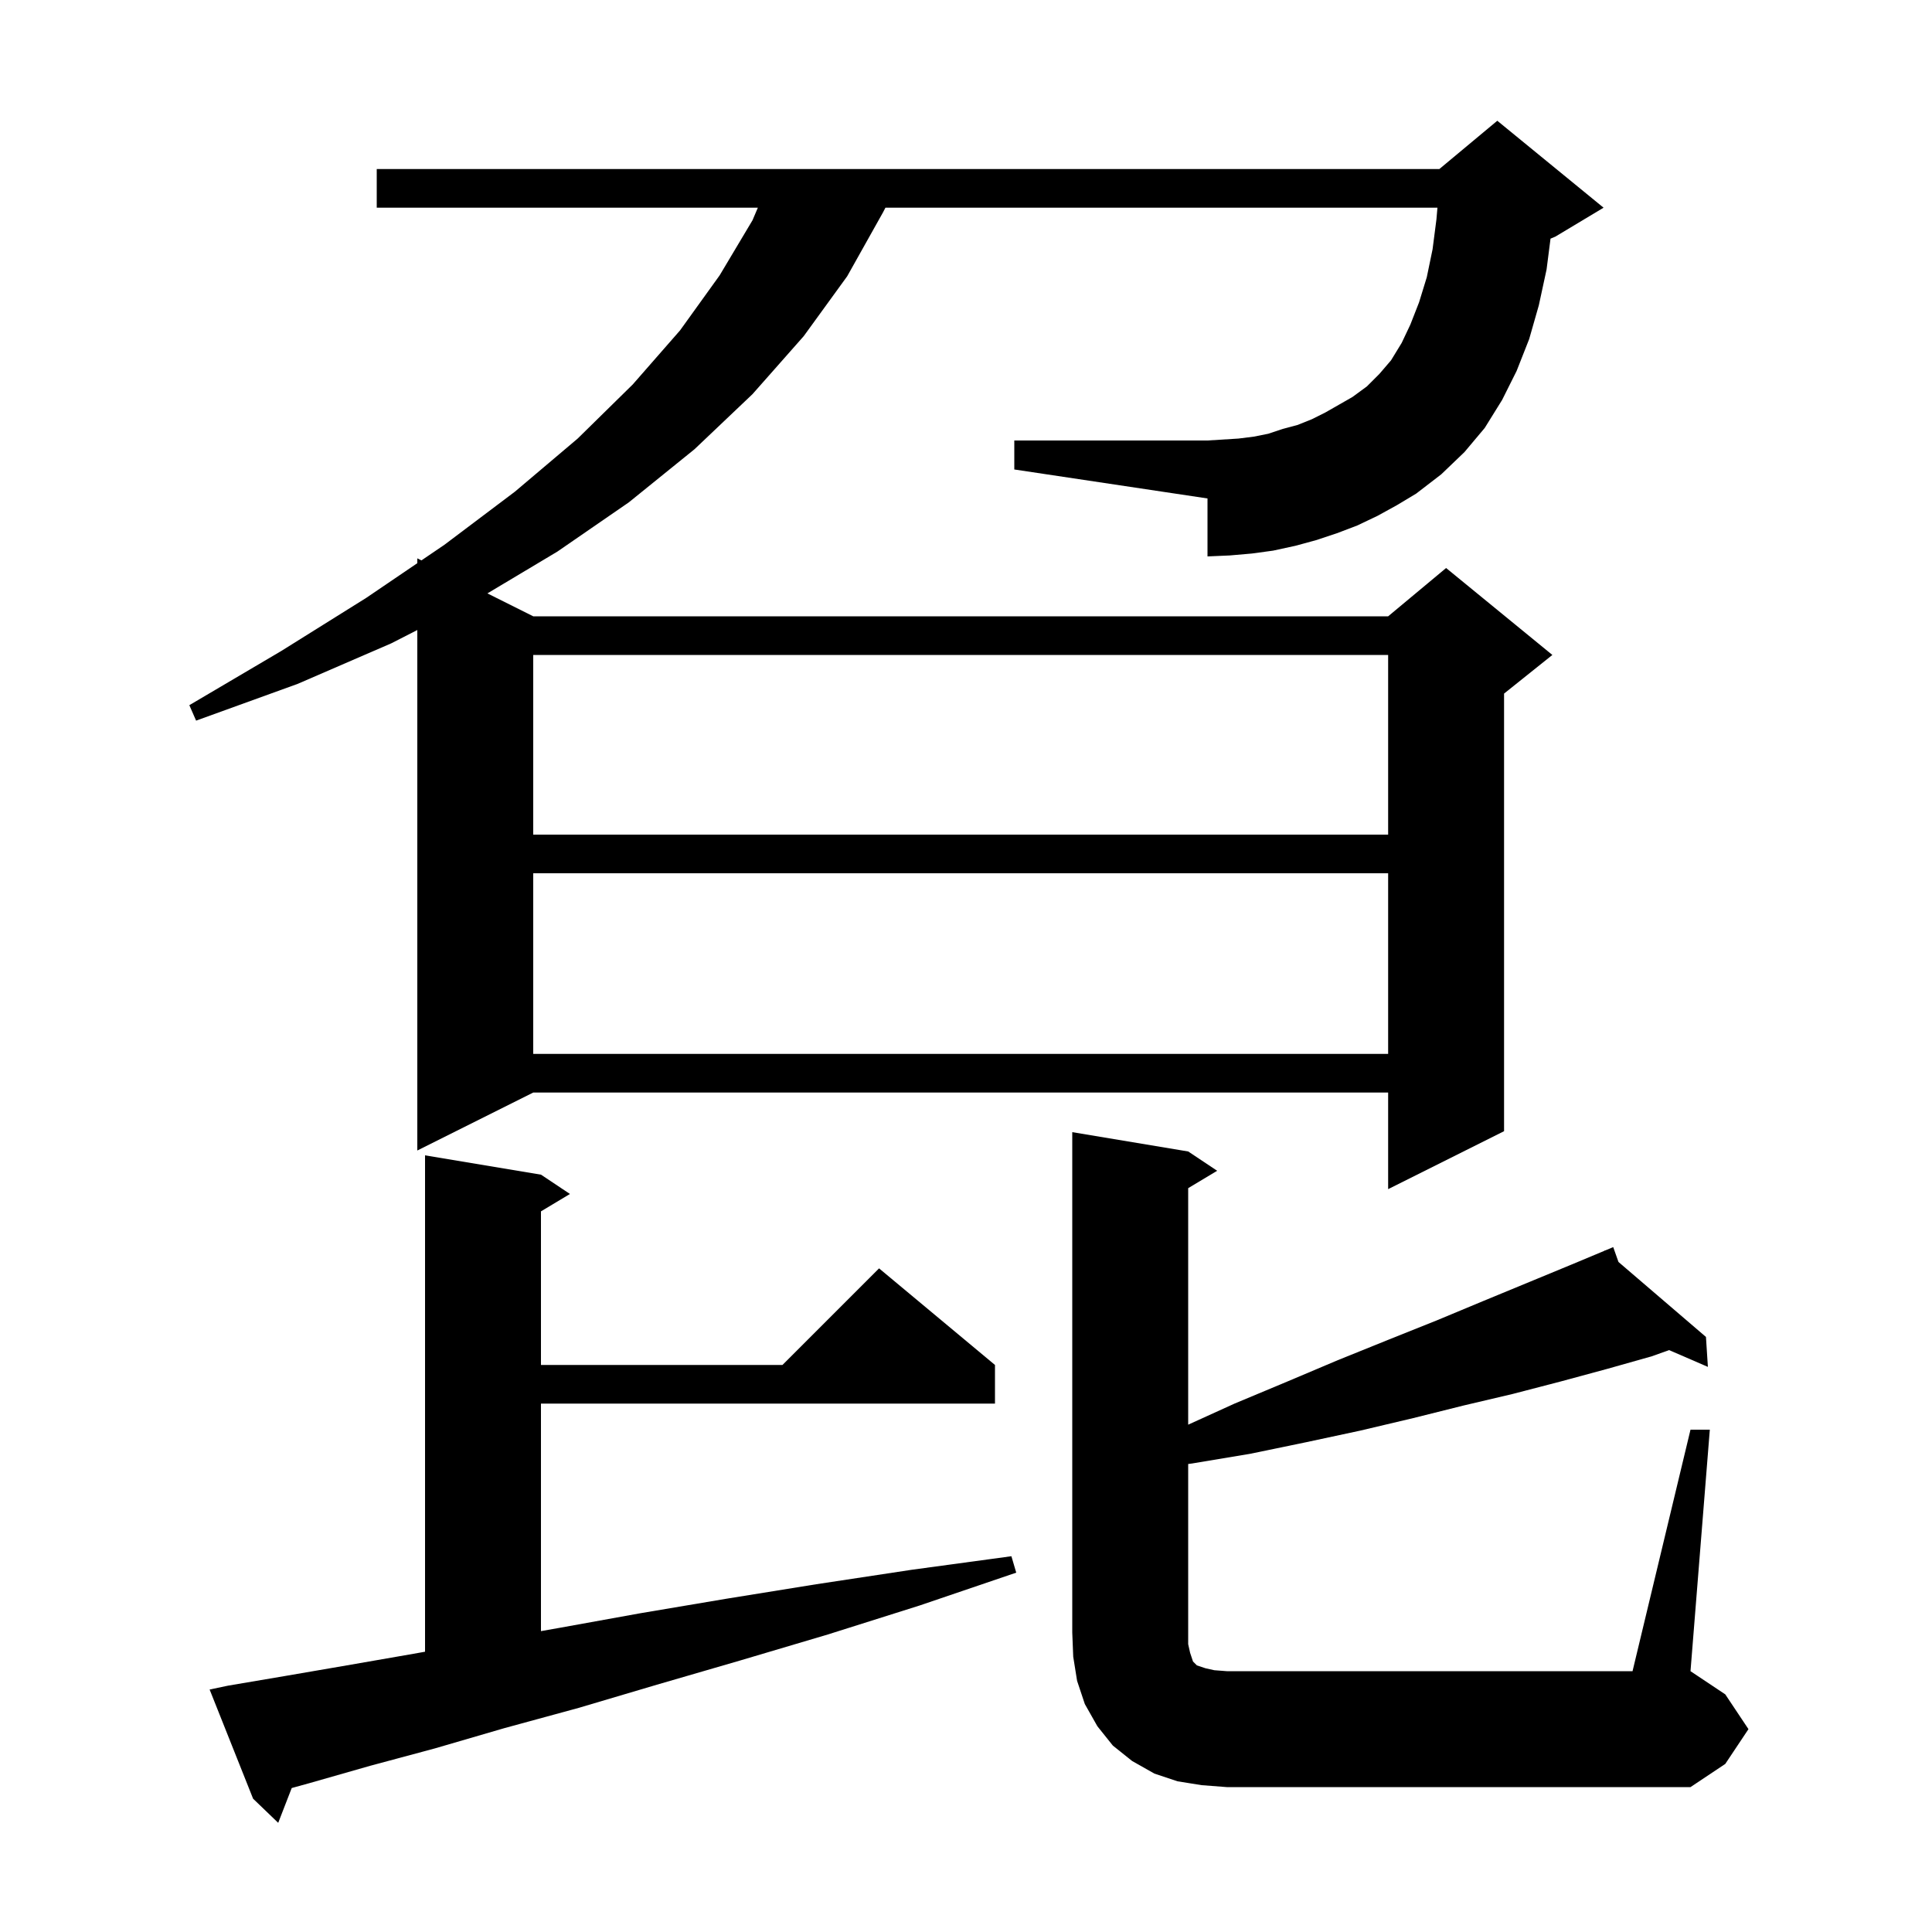 <svg xmlns="http://www.w3.org/2000/svg" xmlns:xlink="http://www.w3.org/1999/xlink" version="1.1" baseProfile="full" viewBox="0 0 200 200" width="200" height="200"><g fill="currentColor"><path d="M 23.6 174.5 L 29.5 173.5 L 35.9 172.4 L 42.8 171.2 L 44.0 170.986 L 44.0 119.6 L 56.0 121.6 L 59.0 123.6 L 56.0 125.4 L 56.0 141.3 L 81.0 141.3 L 91.0 131.3 L 103.0 141.3 L 103.0 145.3 L 56.0 145.3 L 56.0 168.854 L 58.0 168.5 L 66.3 167.0 L 75.2 165.5 L 84.5 164.0 L 94.4 162.5 L 104.7 161.1 L 105.2 162.8 L 95.2 166.2 L 85.7 169.2 L 76.6 171.9 L 68.0 174.4 L 59.9 176.8 L 52.2 178.9 L 45.0 181.0 L 38.3 182.8 L 32.0 184.6 L 30.198 185.097 L 28.8 188.7 L 26.2 186.2 L 21.7 174.9 Z M 175.0 148.0 L 177.0 148.0 L 175.0 173.0 L 178.6 175.4 L 181.0 179.0 L 178.6 182.6 L 175.0 185.0 L 127.0 185.0 L 124.4 184.8 L 121.9 184.4 L 119.5 183.6 L 117.2 182.3 L 115.2 180.7 L 113.6 178.7 L 112.3 176.4 L 111.5 174.0 L 111.1 171.5 L 111.0 169.0 L 111.0 117.2 L 123.0 119.2 L 126.0 121.2 L 123.0 123.0 L 123.0 147.482 L 127.8 145.3 L 133.3 143.0 L 138.5 140.8 L 143.7 138.7 L 148.7 136.7 L 153.5 134.7 L 162.7 130.9 L 166.129 129.465 L 166.1 129.4 L 166.16 129.452 L 167.0 129.1 L 167.544 130.638 L 176.6 138.4 L 176.8 141.5 L 172.785 139.762 L 171.0 140.4 L 166.4 141.7 L 161.6 143.0 L 156.6 144.3 L 151.5 145.5 L 146.3 146.8 L 140.8 148.1 L 135.2 149.3 L 129.4 150.5 L 123.4 151.5 L 123.0 151.552 L 123.0 170.2 L 123.2 171.1 L 123.5 172.0 L 123.9 172.4 L 124.8 172.7 L 125.7 172.9 L 127.0 173.0 L 169.0 173.0 Z M 142.6 53.4 L 140.5 54.4 L 138.4 55.2 L 136.3 55.9 L 134.1 56.5 L 131.8 57.0 L 129.6 57.3 L 127.3 57.5 L 125.0 57.6 L 125.0 51.6 L 105.0 48.6 L 105.0 45.6 L 125.0 45.6 L 128.2 45.4 L 129.8 45.2 L 131.3 44.9 L 132.8 44.4 L 134.3 44.0 L 135.8 43.4 L 137.2 42.7 L 140.0 41.1 L 141.5 40.0 L 142.8 38.7 L 144.0 37.3 L 145.1 35.5 L 146.0 33.6 L 146.9 31.3 L 147.7 28.7 L 148.3 25.8 L 148.7 22.7 L 148.803 21.5 L 91.66 21.5 L 91.4 22.0 L 87.7 28.6 L 83.2 34.8 L 77.9 40.8 L 71.9 46.5 L 65.1 52.0 L 57.7 57.1 L 50.457 61.428 L 55.2 63.8 L 143.7 63.8 L 149.7 58.8 L 160.7 67.8 L 155.7 71.8 L 155.7 117.1 L 143.7 123.1 L 143.7 113.1 L 55.2 113.1 L 43.2 119.1 L 43.2 65.22 L 40.5 66.6 L 30.8 70.8 L 20.3 74.6 L 19.6 73.0 L 29.1 67.4 L 37.9 61.9 L 43.2 58.301 L 43.2 57.8 L 43.625 58.013 L 46.0 56.4 L 53.3 50.9 L 59.8 45.4 L 65.5 39.8 L 70.4 34.2 L 74.5 28.5 L 77.9 22.8 L 78.452 21.5 L 39.0 21.5 L 39.0 17.5 L 149.0 17.5 L 155.0 12.5 L 166.0 21.5 L 161.0 24.5 L 160.51 24.704 L 160.1 27.9 L 159.3 31.6 L 158.3 35.1 L 157.0 38.4 L 155.5 41.4 L 153.7 44.3 L 151.6 46.8 L 149.2 49.1 L 146.6 51.1 L 144.6 52.3 Z M 55.2 90.4 L 55.2 109.1 L 143.7 109.1 L 143.7 90.4 Z M 55.2 67.8 L 55.2 86.4 L 143.7 86.4 L 143.7 67.8 Z "/></g></svg>